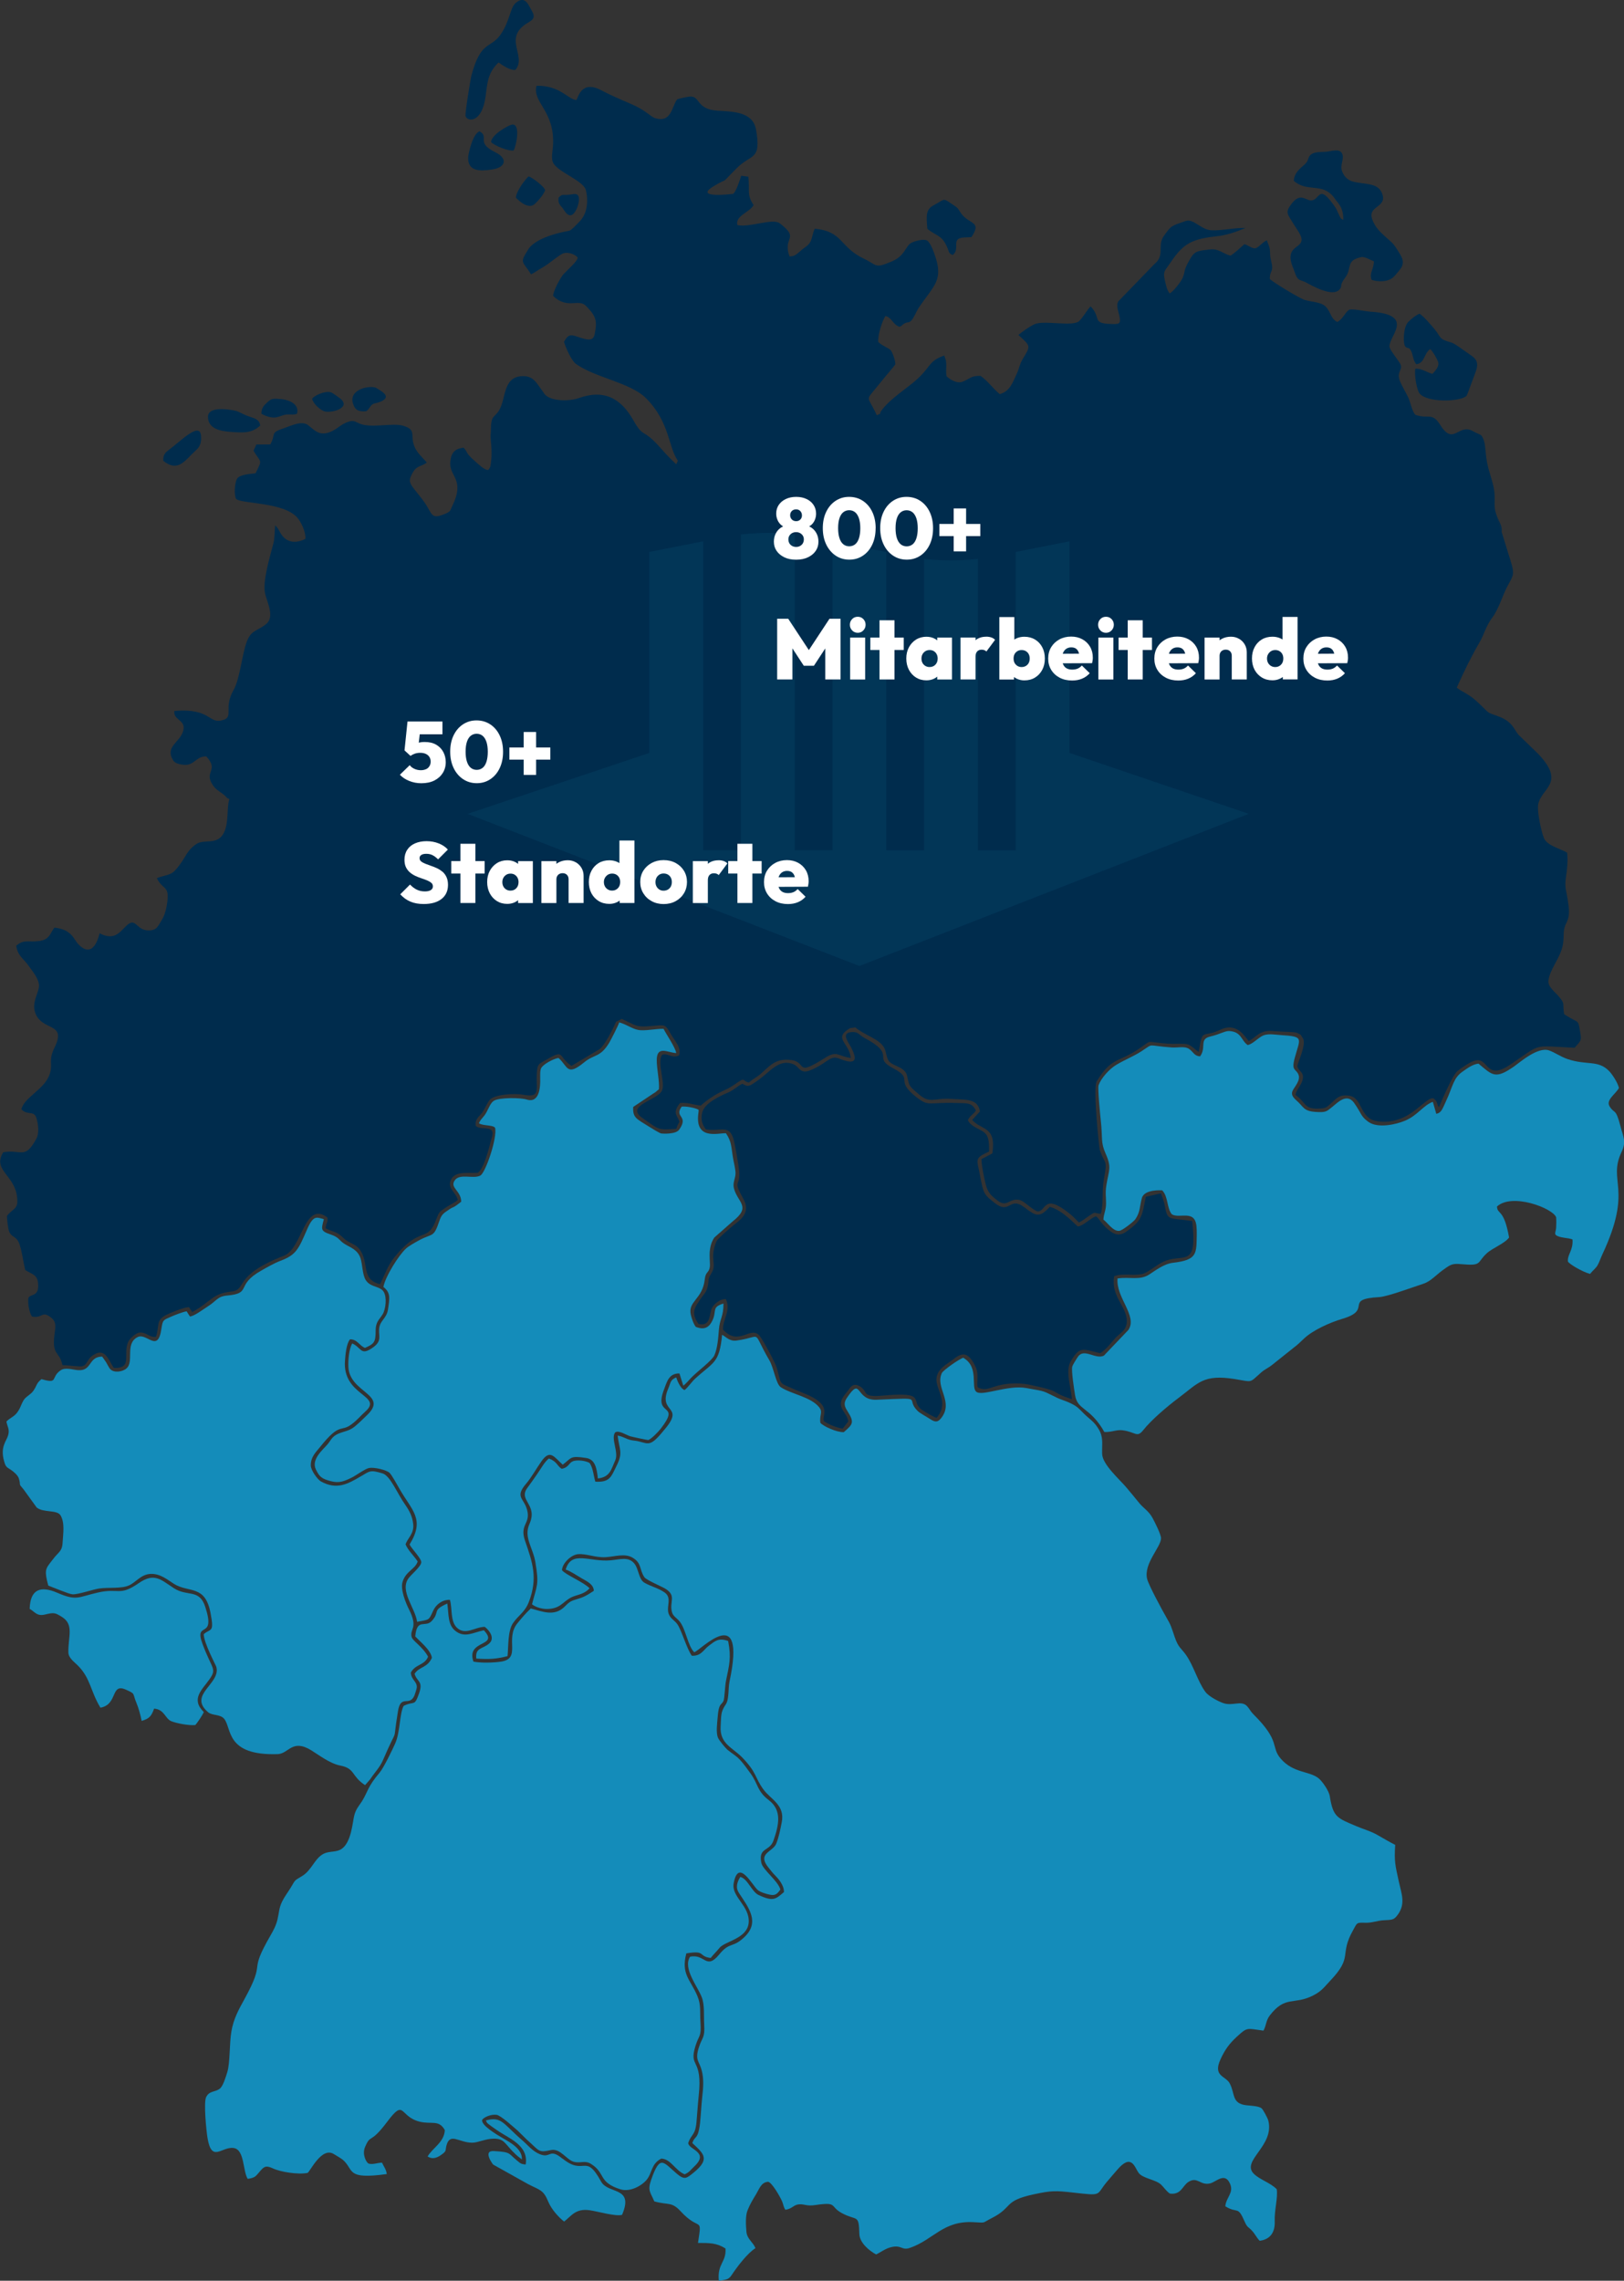 <?xml version="1.0" encoding="UTF-8"?><svg id="Ebene_1" xmlns="http://www.w3.org/2000/svg" width="368.99" height="518" viewBox="0 0 368.99 518"><rect x="0" y="0" width="368.99" height="518" fill="#333333" stroke="none"/><defs><style>.cls-1,.cls-2{fill:#148cba;}.cls-2,.cls-3{fill-rule:evenodd;}.cls-4{fill:#fff;}.cls-5{opacity:.1;}.cls-3{fill:#002c4d;}</style></defs><path class="cls-2" d="M218.91,308.36c-.99.29-4.62,2.85-4.92,3.5-1.55,3.39,2.82,6.52-.18,10.27-.91,1.13-1.6.74-2.7.03-.74-.49-2.1-1.19-2.64-1.73-2.97-2.96,2.12-3.01-9.28-2.52-4.99.22-3.33-5.53-6.77-.42-.76,1.13-.58,1.89.07,2.9,1.73,2.7,1.28,3.1-.77,4.88-1.68.05-4.63-1.33-5.32-2.11-.28-1.89.71-2.37-.34-3.62-1.94-2.31-6.23-2.89-8.65-4.47-1.12-.73-1.59-4.4-2.61-6.13-4.17-7.12-1.23-5.35-7.39-4.48-1.67.24-2.37-.8-3.34-1.3-.63,6.51-1.9,6.1-6.12,9.96-.81.74-1.65,2.02-2.41,2.59-1.03-.34-1.81-2.59-1.83-2.71-.01-.09-.07-.11-.11-.15-1.35.62-1.14,1.04-1.8,2.61-2.29,5.43,3.59,3.77-.45,8.78-3.59,4.45-3.74,3.73-6.34,3.1-.58-.14-1.1-.14-1.71-.28-1.17-.28-1.69-.79-2.97-1.01.41,3.29,1.27,3.84-.23,6.85-1.23,2.47-1.49,3.81-4.83,3.62-.4-1.25-.51-3.11-1.29-4.23-.71-.48-2.8-.84-3.85-.39-.95.4-.87,1.38-2.51,1.7-1.11-.71-1-1.63-2.91-2.35-1.02.83-1.67,2.11-2.55,3.38-.81,1.18-1.54,2.22-2.32,3.27-2.17,2.91,2.44,3.76.46,8.22-1.36,3.07.78,5.3,1.35,8.72.86,5.14.37,5.1-.77,9.53.87.7,2.46,1.16,3.84,1.05,3.23-.24,3.27-2.23,6.24-3.06.63-.18,1.22-.37,1.76-.66.26-.14.51-.3.74-.48l.5-.49c-1.48-1.48-5.44-3.04-6.27-4.11.07-1.56,2.03-3.47,3.61-3.63,1.88-.18,3.91.8,6.27.68,2.15-.12,4.41-.96,6.21.14,2.08,1.26,1.42,2.57,2.63,4.41.42.63,3.86,2.07,4.71,2.58,2.74,1.64.86,3.01,1.59,5.45.26.85,1.08,1.26,1.68,1.98,1.44,1.72,1.88,5.62,3.35,7.03,1.41-.39,11.94-11.79,8.02,6.63-.34,1.62-.07,4.06-.85,5.2-1.24,1.81-1.02,2.61-1.17,4.98-.26,3.99,2.73,4.85,4.89,7.08,3.41,3.52,2.85,4.59,4.85,7.3,1.65,2.25,4.92,3.49,4.14,7.43-.34,1.7-.63,3.27-1.24,4.83-.77,1.97-4.58,2.17-1.63,5.64.59.69.61.84,1.34,1.57.73.74,2.07,2.22,2.03,3.81-1.86,1.59-2.41,2.24-5.77.66-1.55-.73-2.51-3.76-4.16-4.1-.75,1.27-1.1,2.42-.27,3.68,2.21,3.34,4.75,6.57,1.26,9.94-2.73,2.64-3.34,1.02-5.75,3.97-3.02,3.69-3.24-.22-6.65.54-1.68,2.71,1.74,6.67,2.7,9.28.65,1.77.4,4.11.52,6.1.19,3.11-.43,2.8-1.2,5.17-.97,2.99.08,3.12.64,5.27.51,1.96.35,3.93.12,5.97-.22,1.96-.3,3.99-.5,5.97-.08.77-.29,2.03-.57,2.62-.42.9-.82.77-1.18,1.94,2.59,2.42,4.15,3.61.2,6.78-1.52,1.22-1.97,1.67-3.76.15-3.03-2.56-3.77-4.46-5.81,1.45-.86,2.47-.14,2.75.72,4.86,3.26.91,3.92,0,6,2.26,4.42,4.79,4.89.84,3.93,7.18,2.62,0,4.21-.03,6.25,1.26.22,3.15-1.91,3.39-1.51,7.35,1.56-.29,2.18-.22,2.87-1.26,1.35-2.03,3.6-4.99,5.45-6.17-.57-1.4-1.9-2.06-2.05-3.69-.14-1.56-.26-3.65.26-4.92.66-1.6,1.12-2.28,1.94-3.65.75-1.25,1.15-2.71,2.74-2.81.89.2,2.76,3.46,3.2,4.54.29.73.26,1.12.69,1.82,1.64-.23,1.84-1.16,3.17-1.24,1.25-.08,1.65.46,3.61.17,5.29-.78,3.17.3,6.17,1.88,3.42,1.79,3.74.1,3.88,4.71.06,1.96,2.21,3.77,3.8,4.62,1.05-.47,2.04-1.33,3.45-1.66,2.41-.56,2.35.84,4.27.16,5.39-1.89,7.48-6.18,14.37-5.83,3.06.16,1.83.26,4.16-.91,4.97-2.5,2.53-3.91,9.61-5.42,3.98-.85,4.86-.85,8.99-.38,6.63.75,5.08.6,7.49-2.33.86-1.04,1.46-1.68,2.35-2.74,3.29-3.92,4-.83,4.91.52.94,1.38,3.96,1.53,5.22,2.8.63.63,1.21,1.52,1.94,1.97,2.57.33,2.82-1.76,4.19-2.64,2.08-1.33,2.68.86,4.93.33,1.38-.32,3.34-2.64,4.53.05.94,2.11-.91,3.12-1.06,5.15,2.83,1.75,2.77-.26,4.37,3.43.65,1.5.86,1.18,1.73,2.16.74.83.99,1.51,1.7,2.24,2.33-.3,3.52-1.84,3.42-4.42-.1-2.54.75-5.3.46-7.29-1.4-1.46-3.89-2.18-5.22-3.52-2.92-2.96,4.74-6.31,3.31-12.05-.14-.57-1.19-2.54-1.55-2.82-.67-.52-2.5-.58-3.42-.68-3.39-.38-2.55-2.58-3.8-4.96-.91-1.74-3.89-1.56-2.1-5.47,1.01-2.21,2.01-3.56,3.66-5.09,2.53-2.34,2.3-1.92,6.1-1.43.64-1.11.55-2.28,1.42-3.42,3.55-4.63,5.44-2.35,9.8-4.53,2-1,2.55-1.91,3.92-3.35,5.37-5.64,1.97-5.74,5.23-11.52.96-1.7.7-1.74,2.79-1.68,1.45.05,2.71-.49,4.15-.57,1.94-.11,2.33,0,3.29-1.37,1.72-2.47.76-4.67.14-7.5-.77-3.54-1.07-4.52-.8-8.25-1.36-.68-2.73-1.51-4.17-2.32-1.39-.79-3.04-1.24-4.64-1.92-4.33-1.84-5.3-1.99-6.06-6.83-.19-1.23-1.71-3.37-2.51-4.03-2.09-1.72-5.74-1.13-8.63-4.48-2.36-2.74.07-3.86-6.2-10.07-.64-.63-.84-1.17-1.38-1.78-1.41-1.59-3.38.09-5.7-.85-1.38-.55-3.18-1.57-3.85-2.48-1.74-2.37-2.68-5.98-4.43-8.43-1.15-1.61-1.69-1.57-2.53-4.01-.79-2.29-.81-2.63-1.88-4.44-.8-1.36-4.03-7.33-4.38-8.73-.88-3.49,3.15-7.26,3.15-9.28,0-.87-1.49-3.8-1.92-4.58-.92-1.68-2.02-2.16-3.08-3.47-.94-1.15-2.01-2.47-2.97-3.59-1.58-1.84-5.34-5.13-5.41-7.51-.07-2.38.35-3.74-.82-5.67-1.04-1.71-1.86-2.07-3.2-3.36-1.36-1.31-1.52-1.76-3.62-2.69-.84-.37-1.65-.59-2.44-.95-3.65-1.71-2.24-1.42-7.18-2.29-4.23-.75-9.91,1.92-11.31.87-1.34-1,.66-5.59-2.91-7.69h0Z"/><path class="cls-2" d="M165.38,397.5c-.47-.4-1.97-2.15-2.25-2.84-.48-1.17-.18-3.21-.08-4.56.25-3.43.86-2.74,1.34-3.79.23-.5.34-3.48.56-4.55.73-3.6,1.25-5.19.49-9.06-2.23-.78-2.96.03-4.37,1.07-1.25.92-1.75,2.4-3.89,2.28-1.15-1.6-2.29-5.72-3.26-7.13-.52-.76-1.16-1.05-1.65-1.74-1.36-1.88.73-4.12-1.28-5.51-1.46-1.01-3.08-1.34-4.58-2.21-1.33-.78-1.27-3.21-2.36-4.44-1.34-1.5-3.14-.84-5.3-.64-4.77.45-8.89-2.38-10.22,2.1,1.01.32,2.63,1.39,3.59,1.96,1.23.73,2.72,1.33,2.81,2.86-.91.59-1.95,1.32-3.3,1.73-1.91.58-2.09.62-3.28,1.82-2.39,2.41-5.11,1.15-7.75.47-1.18,1.11-1.93,2.01-3.01,3.32-2.99,3.64,1.03,8.11-3.88,8.77-1.78.24-4.39.31-6.14-.02-1.74-5.09,5.98-3.26,2.37-7.12-2.42.48-4.36,1.85-6.51.11-1.72-1.39-1.45-3.7-1.8-6.19-3.61,1.63-1.56,1.8-3.5,3.94-1.51,1.67-3.39-.76-3.78,3.53.94,1.06,3.54,3.06,3.78,4.86-1.01,2.32-2.91,1.98-3.93,3.64.53,1.85,2.03,1.6,1.01,4.46-1.1,3.11-1,1.6-3.49,2.81-.95,1.67-.77,5.94-1.92,8.53-.66,1.48-2.66,5.62-3.55,6.64-2.74,3.19-2.73,4.47-3.98,6.46-.7,1.1-1.4,1.76-1.79,3.31-.37,1.47-.64,6.06-2.87,7.56-1.2.81-2.77.45-4.03,1.07-2.13,1.05-2.72,3.81-5.04,5.15-1.81,1.05-1.43.86-2.5,2.6-.68,1.1-1.37,1.98-1.95,3.15-.71,1.44-.66,2.45-1.04,4.05-.33,1.38-.95,2.53-1.55,3.56-5.39,9.31-.76,5.08-6.01,14.63-1.24,2.25-2.42,4.34-2.92,7.25-.47,2.76-.27,7.17-.94,9.28-.31.97-.91,3.07-1.66,3.68-1.07.88-2.41.43-3.14,1.96-.58,1.22.04,7.64.33,9.33.97,5.68,3.22,1.79,5.96,2.22,2.46.39,2.02,5.15,3.16,7,1.78-.24,1.87-.68,2.78-1.71.82-.93,1.24-1.47,2.89-.69,1.76.84,5.77,1.48,7.93,1.05.61-.34,3.2-6.01,5.97-4.28.47.29,1.69.99,2.08,1.33,2.6,2.31.58,4.51,9.95,3.21-.16-1.11-.63-1.6-1.09-2.59-1.03.03-2.21.51-3.07.2-.51-.29-1.49-2.07-.78-3.74,1.34-3.15,1.06-.45,5-5.7,4.12-5.48,2.71-1.24,7.4-.07,2.71.68,4.37-.53,5.73,1.92-.14,2.79-2.86,4.1-3.91,5.99,1.29.8,2.42.18,3.52-.69.8-.64.47-.76.78-1.87.82-2.94,2.82-.57,5.83-.57,1.33,0,3.01-.9,4.85-.92,2.58-.03,2.51,1.24,5.1,3.64.61.57,1,.76,1.33,1.1.19-2.32-2.57-3.84-4.21-4.79-1.04-.6-5.21-2.98-4.79-4.25.48-.64,2.03-1.28,3.27-1.11.96.13,3.92,2.86,4.76,3.57l2.08,2.04c2.98,2.64,2.58,3.03,5.46,2.4,2.17-.48,3.55,2.21,5.26,2.66,1.5.39,2.48-.4,3.89.48,3.39,2.12,1.52,4.1,6.63,5.75,2.25.73,4.9-.85,5.91-2.03,1.45-1.69,1.01-3.65,3.4-4.93,2.19.05,3.19,2.72,5.34,3.57,1.14-.52,1.34-1.01,2.18-1.79,3.52-3.3-1.33-3.78-1.38-5.34.67-1.96,1.59-1.71,1.87-4.62.19-2.04.29-4.02.51-6.07.96-8.8-2.34-6.2-.72-11.37.82-2.61,1.35-1.91,1.12-5.38-.16-2.34.17-3.8-.66-5.84-1.56-3.79-3.81-4.97-2.55-9.77,4.57-.76,2.61.68,5.54,1.04.66-.85,1.29-1.41,1.99-2.28,1.23-1.54,6.35-2.08,6.64-5.75.3-3.78-3.98-5.84-3.41-8.93,1.07-5.83,4.24.52,5.49,1.55.53.44,1.88.89,2.87,1.07,1.21.22,1.64-.37,2.25-1.19-.52-1.99-4-4.46-4.33-6.08-.72-3.55,1.88-2.52,2.76-5.05,1.23-3.53,1.99-6.87-1.07-9.19-2.65-2.01-2.36-3.57-4.14-6.06-.76-1.06-1.55-2.15-2.33-3.01-1-1.1-1.76-1.4-2.81-2.29h0Z"/><path class="cls-3" d="M357.77,237.97c-9.83-.45-7.26-1.13-14.57,3.8-5.91,3.99-4.82-2.01-8.31-.81-1.12.38-3.04,1.71-3.76,2.33-1.13.96-3.47,6.48-4.2,8.21-.61-.98-.2-1.24-1.2-2.02-1.34-.45-3.97,3.38-7.76,4.68-1.66.57-3.25.78-5.1.49-4.05-.62-3.16-5.31-6.33-5.79-2.36-.36-2.97.76-4.2,1.81-.71.6-.92.99-2.08,1.08-4.16.33-3.27-1.2-5.92-3.08.27-1.27,1.31-2.16,1.62-3.41.45-1.84-.96-1.89-1.17-3.08-.11-.62,1.92-4.36,1.34-6.2l-.61-.97c-.96-.51-.99-.57-2.77-.64-1.3-.05-2.56-.13-3.86-.21-2.72-.16-3.47,1.39-5.14,2.29-.67-.51-2.45-4.47-6.45-2.58-4.2,1.99-4.04-.63-4.93,5.06-.87-.52-1.66-1.56-2.73-1.79-.74-.16-3.07,0-4.15-.09-5.6-.4-3.43-1.05-6.68,1.14-4.81,3.25-6.19,1.83-9.61,7.38-.94,1.52.57,15.23.66,15.51,1.22,3.74,1.83,1.95.96,6.74-.52,2.88-.02,5.41-.69,7.85-1.82-.07-.92-.71-2.8.56-.81.55-1.56,1.17-2.21,1.41-.57-.54-1.17-1.26-1.93-1.87-6.28-5.08-5.35-.54-7.5-.63-1.49-.62-3.03-2.44-4.15-2.63-2.26-.39-2.76,1.83-4.91.15-1.35-1.05-2.21-1.72-2.71-3.84-.35-1.47-.89-4.01-.93-5.55l2.48-1.31c.97-6.28-2.55-5.2-4.58-7.6l1.76-1.92c-.49-3.06-3.39-2.62-6.43-2.85-4-.31-4.89,1.26-7.58-1.17-.82-.74-1.87-1.4-2.16-2.45-.48-1.71-.24-2.25-1.46-3.15-.91-.67-2.18-.92-2.93-1.68-.74-.75-.7-2.43-1.28-3.33-1.26-1.97-4.51-2.75-6.45-4.46l-1.22.16c-3.97,2.37-.2,3.23.18,6.77-2.92-.35-3.06-1.78-5.79-.06-7.33,4.63-3.77.82-8.15.49-3.24-.25-4.41,1.3-6.59,3.23-.78.69-1.76,1.13-2.63,1.93-1.63-.33-.65-1.34-2.82.14-1.06.73-1.5,1.05-2.76,1.61-2.16.97-3.89,2.18-5.37,3.49-1.67-.2-2.97-.76-4.69-.6-.46.61-1.36,1.7-.81,2.82,1.07,2.21.61.84-.05,3.06-4.31.28-3.8.24-7.63-2.41-4.16-2.88,3.26-4.04,4.36-6.25.88-1.77-1.25-6.59.09-8.18,1.17-.43,2.24.9,3.79.17.63-1.78-1-3.36-1.82-4.8-1.35-2.4-1.28-2.16-4.39-1.89-3.12.27-3.25.08-5.72-1.1-.38-.18-.74-.35-1.05-.52l-1.33.67c-.74,1.81-2.61,5.33-3.66,6.17l-6.45,3.84c-3.29-2.24-1.32-3.97-6-1.25-1.45.84-1.74.82-1.87,2.84-.25,3.7,1.05,5.74-3.12,4.96-2.02-.38-6.63-.08-7.62,1.21-.65.84-1.14,2.13-1.71,2.9-.61.83-1.71,1.4-1.42,2.98,1.01.8,2.41.26,3.41.85.72.55.32,1.41.02,2.53-.44,1.67-1.72,6.78-3.05,7.26-2.23.09-4.9-.34-5.88,1.31-1.26,2.12.93,2.96,1.42,4.85-.59.55-1.98,1.2-2.8,1.77-1.37.95-1.44.87-2.07,2.55-2.13,5.75-3.52,1.19-9.63,8.81-1.44,1.8-2.1,3.85-3.18,6.01-4.41-1.06-2.39-4.82-4.62-7.88-1.02-1.4-2.44-1.34-3.7-2.62-1.56-1.58-2.37-1.3-4.07-2.21.15-1.17.58-1.39.45-2.42-5.25-3.99-5.69,7.02-9.87,8.65-11.95,4.66-8.2,7.76-12.05,8.16-4.32.45-4.48,2.29-8.82,4.65l-.73-1.12c-1.13.02-4.21,1.27-5.22,1.79-2.39,1.22-1.43,2.48-2.29,4.96-1.56.17-2.12-1.07-3.65-.98-.99.06-2.33,1.46-2.61,2.03-1.35,2.77,1.1,6.19-3.3,6-1.23-1.69-1.95-4.99-5.02-2.67-1.07.81-1.05,2.08-2.26,2.32-.49.1-3.37-.28-4.4-.27-.74-3.49-2.6-1.94-1.7-7.76.3-1.91-.17-2.59-1.29-3.34-1.75-1.17-1.59.53-3.94.05-.63-.93-.97-2.98-.82-4.21.53-1.05,2.56-.15,2.2-3.48-.2-1.84-1.47-1.95-2.92-2.88-.4-1.66-.86-5.15-1.55-6.46-.62-1.17-1.54-1.06-2.03-2.12-.33-.69-.52-2.75-.57-3.66.93-1.37,2.32-1.55,2.36-3.15.15-6.15-5.9-6.98-3.19-11.35,4.16-.72,4.9,1.81,7.56-3.16.64-1.21.39-3.18,0-4.53-.57-1.95-2.03-.56-3.44-2.06.62-2.73,5.26-4.52,6.41-7.93.86-2.57-.41-2.97,1.14-6.14,2.88-5.86-3.05-3.52-4.46-8.02-.71-2.27.81-4.29.91-5.88.1-1.65-1.78-3.76-2.44-4.73-1-1.47-2.37-2.06-2.74-4.46,1.85-1.54,2.64-.73,5.21-1.06,2.41-.31,2.49-1.77,3.46-3.05,4.06.45,4.29,2.6,5.55,3.88,2.45,2.46,3.97.49,4.73-2.59,3.08,1.6,4.33.09,5.84-1.47,2.63-2.73,2.25,1.27,5.91.78,1.31-.18,1.57-1.06,2.24-2.1.65-1.02.99-2.01,1.24-3.36.91-5.03-.87-3.43-2.22-6.4,3.16-1.04,3.34-.51,5.2-3.02,1.47-1.99,1.69-3.29,3.78-4.71,1.69-1.15,4.56.25,6.05-2.2,1.22-2,.9-4.73,1.24-7.17l.2-.85c-.83-.29-.42-.37-1.58-1.22-1-.72-1.6-1.03-2.28-2.09-1.91-3.02,1.56-3.13-1.36-6.35-2.31-.13-2.72,2.12-5.12,1.9-1-.09-2.01-.36-2.4-.98-2.02-3.23,1.61-4.06,2.28-6.85.59-2.45-2.34-2.29-2.03-4.4,8.61-.73,7.64,3.23,11.24,1.99,2.19-.75-.09-2.75,2.22-6.77,1.34-2.32,1.91-7.77,2.83-10.51,1.08-3.23,2.35-2.68,4.54-4.44,2.01-1.62.29-4.83-.21-6.9-.66-2.78,1.15-8.59,1.9-11.52.31-1.21.23-2.8.38-4,1.04.87,1.08,2.25,2.54,3.19,1.44.92,3.16.5,4.35-.15.05-1.66-.98-3.7-1.73-4.65-2.98-3.76-12.94-3.24-14.04-4.42-.48-.87-.35-3.65.24-4.59.59-.94,2.93-1.06,4.18-1.21,1.6-3.28,1.3-2.22-.46-5.12l.65-1.42,3.16-.02c1.42-2.49-.26-2.59,3.27-3.75,1.45-.48,3.83-1.7,5.27-.67,1.26.9,2.35,2.51,4.75,1.71,1.82-.61,2.58-1.8,4.39-2.42,1.35-.46,1.61,0,2.75.45,2.66,1.02,7.35-.28,9.77.44,3.06.91,1.57,2.06,2.49,4.55.6,1.63,1.94,2.67,2.88,3.82-1.33.94-2.25.67-3.12,2.13-1.11,1.86-.86,2.45.19,3.81.85,1.11,1.56,1.91,2.34,3.01,1.94,2.74,1.42,4.14,4.94,2.59,1.1-.48.93-.68,1.44-1.71,2.98-6.15-.76-6.6-.46-9.99.18-2.04.99-3.02,3.03-3.22.98.99.35,1.11,2.42,2.91.74.64,2.24,2.17,3.16,2.15.33-.37.46-.67.53-.99,0,0,0,0,0-.01.14-.84.25-1.85.23-3.12-.03-2.36-.35-2.9-.13-4.82,0,0-.02,0-.02,0,.02-3.85.81-2.75,1.94-4.74,1.5-2.64.84-7.34,4.99-7.63,2.78-.2,3.44,1.62,4.71,3.25.28.36.44.7.72.99,1.53,1.55,5.68,1.43,7.57.75,5.84-2.1,9.65.09,12.42,4.98,2.49,4.38,1.98,1.53,6.24,6.38,1.5,1.71,2.52,2.71,3.53,3.65.13-.28.25-.54.37-.8-2.21-3.08-1.8-8.81-7.3-14.26-3.52-3.48-11.47-4.6-15.84-7.71-1.03-.73-2.26-3.52-2.74-5.02.71-1.25,1.14-1.83,2.71-1.29,2.66.92,3.91,1.23,4.26-.45.61-2.98.39-4.04-1.96-6.43-1.72-1.75-4.28.86-7.47-2.27-.02-1.09,1.7-4.23,2.37-4.96.83-.91,3.37-3.07,3.18-3.78-.41-.57-1.85-1.25-3.05-.99-.98.21-3.28,2.38-4.99,3.32-1.01.55-1.7,1.13-2.52,1.51-1.99-3.14-2.66-2.45-.66-5.65,1.95-3.13,9.36-4.25,9.36-4.25.64-.28,1.81-1.6,2.28-2.07,1.57-1.54,2.14-4.16,1.49-7.07-.49-2.23-6.09-4.01-7.4-6.18-.61-1.01-.18-2.72-.1-3.91.52-8.06-4.74-9.82-3.73-13.7,5.4-.12,7.31,3.26,9.07,3.22.35-.43,1.06-4.6,5.56-2.23,1.99,1.05,4.26,2.04,6.48,2.99,4.35,1.85,4.55,3.05,6.06,3.44,3.55.93,3.58-2.87,4.79-4.34.33-.16,2.38-.58,2.77-.62,2.51-.27,1.42,2.86,6.28,3.19,3.4.23,8.11.15,8.85,4.27,1.28,7.1-1.1,5.53-4.29,8.71-4.66,4.66-1.17,1.62-5.45,4.26-4.53,2.8,4.54,1.67,4.58,1.65.69-.64,1.45-2.99,1.79-4.1l1.64.21c.33,3.29-.41,4.06,1.18,6.45-.91,1.68-4.22,2.41-3.68,4.54,2.73.63,8.03-1.64,9.63-.4,4.71,3.63.56,2.99,2.21,7.5,1.03.05,1.61-.45,2.17-.95.69-.62.82-.69,1.62-1.29,1.54-1.14,1.15-2.32,1.95-4.04,6.5.63,5.49,4.1,11.19,6.83,3.15,1.51,2.32,2.27,6.29.62,3.09-1.29,3.09-3.5,4.48-4.25.7-.37,2.78-.96,3.55-.52.65.38,1.27,1.93,1.59,2.8,2.33,6.27.06,7.21-3.48,12.49-.56.84-1.09,2.26-1.59,2.79-.7.75-.66.33-1.48.69-.73.32-.52.52-1.31.84-1.63-.63-1.6-2.01-3.16-2.46-.72.96-1.83,4.44-1.64,5.9.79.84,2.47,1.4,2.87,1.93.39.52,1.16,2.69.96,3.22-.03.09-1.94,2.36-2.07,2.51l-3.17,3.87c-1.33,1.61-.77,1.28.81,4.56.09.19.18.38.27.56l.81-.4c-.02-.07-.04-.14-.07-.21,1.49-2.43,4.84-4.66,7.25-6.6,4.52-3.62,3.38-4.99,7.32-6.36l.39,1.14c.06.34.07.78.07,1.12.01.99-.1,1.45.07,2.45.71.68,2.32,1.74,3.62,1.24,1.63-.61,1.9-1.41,4.1-1.33,1.79,1.27,2.84,2.92,4.37,4.14,2.26-.64,2.86-2.44,3.92-4.76.51-1.12.6-2.06,1.24-3.13,1.91-3.16,1.93-2.91-.93-5.55,1-.81,2.34-1.8,3.64-2.42,2.12-1,8.77.64,10.18-.74.99-.97,1.61-2.28,2.58-3.33,2.52,2.59.17,3.88,4.62,4,1.84.05,2.31.08,1.95-1.73-.21-1.06-.83-2.41-.27-3.4l8.25-8.52c2.41-1.95.52-4.17,2.12-6.38,1.75-2.42,1.63-2.19,4.91-3.35,1.79-.63,3.54,1.99,5.84,2.1,2.41.12,5.31-.6,7.76-.52-2.07.88-4.18,1.64-6.73,1.91-6.21.65-7.73,2.14-10.7,6.53-.76,1.12-1.34,1.47-.91,3.26.29,1.23.49,2.42,1.12,3.14.78-.26,2.61-2.7,2.95-3.48.75-1.75-.05-1.35,1.81-4.5,1.05-1.8,2.03-1.67,4.38-1.98,2.05-.27,2.99,1.01,4.7,1.4.69-.35,2.59-2.12,3.16-2.61,1.04.32,1.89,1.21,2.68.88.71-.3,1.4-1.3,2.42-1.76.22.78.56,1.27.66,2.03.14,1.01-.03,1.31.26,2.44.77,3.03-.29,2.12-.25,4.32.51.62,6.75,4.41,7.92,4.76,1.63.5,3.7.44,4.78,1.53,1.19,1.21,1.13,2.79,2.66,3.49,1.48-.93,1.56-2.02,2.68-2.8.99-.24,3.46.36,4.81.45,10.91.69,3.45,6.1,4.43,8.29.42.94,1.67,2.45,2.25,3.38.95,1.53-.87,1.84.02,4.07.4,1.01,1.32,2.56,1.88,3.71.56,1.14.82,3.14,1.65,3.98,2.98,1.05,3.77-.69,5.65,2.31,3.03,4.84,4.08-.43,7.36,1.37,1.95,1.07,1.81.59,2.31,1.58.79,1.55.39,3.42,1.18,6.59.53,2.12,1.45,4.3,1.5,6.54.03,1.21-.12,2.56.2,3.67.04.13.08.26.12.38h0s1.29,4.21,1.29,4.21l1.59,5.17.71,2.33c.55,2.05.23,2.54-.72,4.23-1.49,2.68-2.14,5.58-3.83,7.82-1.36,1.8-1.73,3.66-2.81,5.5-1.86,3.18-3.47,6.5-4.98,9.85l-.18.4c.97.85,2.68,1.43,4.34,2.94,3.44,3.13,2.01,2.48,5.13,3.6,3.3,1.19,3.61,3.14,4.56,4.18l4.44,4.3c6.48,6.8.63,7.76.02,11.59-.26,1.61.73,6.1,1.28,7.49.72,1.84,3.73,2.44,5.31,3.39.21,1.88,0,3.74-.27,5.58-.35,2.4.06,2.87.38,5,.3,1.97.61,3.64-.26,5.32-.93,1.8-.48,2.81-.79,4.82-.49,3.14-2.95,5.57-3.31,8.3-.18,1.39,1.41,2.56,2.18,3.45,1.77,2.05.93,1.48,1.39,4.22,2.99,1.98,3.14,1.19,3.46,3.04.54,3.08.61,2.64-1.07,4.57h0Z"/><path class="cls-3" d="M270.88,277.31c1.19,10.56-1.68,7.49-5.96,9.01-1.64.58-3.25,2.07-4.74,2.79-1.87.91-4.9-.09-7.02.74-.83,4.55,2.85,6.85,2.87,10.17.01,2.18-1.61,2.75-2.63,3.9-1.05,1.19-2.04,2.54-3.41,3.43-4.1-1.01-4.68-1.57-6.68,1.78-1.34,2.26.06,5.9.23,8.65-5.54-1.79-1.64-1.63-9.73-3.3-1.76-.36-4.19-.37-6.05,0-2.88.56-3.46,1.47-5.36.75-.88-.33.26-2.69-.75-4.83-2.28-4.8-4.08-2.21-6.26-.8-6.47,4.2,1.64,7.44-2.58,12.42-.83-.25-2.43-1.22-3.23-1.74-3.08-2,1.46-4.27-9.11-3.3-4.86.44-3.11-.97-5.13-2.13-1.27-.73-1.91-.1-2.44.67-.51.74-1.19,1.42-1.53,2.12-1.14,2.33,1.15,3.21,1.36,5.21l-1.28,1.63c-1.44-.27-3.27-.97-4.24-1.71-.69-1.16,2.43-3.54-4.59-6.35-1.57-.63-2.59-1.04-4.1-1.73-1.43-.65-1.16-.91-1.97-3.86-.35-1.27-3.21-6.56-3.96-7.44-2.04-2.42-4.72,2.55-8.32-1.42-.07-2.31,1.88-4.38.65-6.92-1.38-.08-3.06,1.35-3.34,2.49-.45,1.84-.43,3.66-2.86,3.16-1.89-2.64-.75-3.86.5-5.75.55-.83,1.24-1.38,1.53-2.58.52-2.11-.19-1.38.91-3.23,1.32-2.22-.55-3.04,1.1-7.15.29-.72,3.57-3.48,4.39-4.1,1.61-1.21,3.28-2.86,1.77-5.56-2.62-4.7-.6-2.54-.99-6.51-.13-1.32-.9-5.76-1.25-7.02-.99-3.53-2.86-1.73-6.3-2.29-.77-1.02-1.28-2.21-.8-3.93.56-2.03,3.87-3.6,5.77-4.41,1.36-.58,2.16-1.46,3.31-2.03.66.34,1.18.76,2.12.19.39-.23,1.3-.87,1.74-1.19,2.49-1.82,4.6-4.79,7.83-3.4,1.29.56,1.41,2.26,3.7,1.36,1.52-.6,2.62-1.31,3.75-2.09,2.14-1.48,2.3-.57,4.51-.03,2.88.7,1.81-1.59,1.09-3.06-.54-1.1-2.55-3.44.26-3.52,1.19-.03,1.28.35,2.1.91.65.45,1.11.66,1.83,1.08,5.69,3.39.69,3.81,5.39,6.26,4.81,2.51.15,2.54,5.17,6.48,2.97,2.34,2.73,1.15,9.29,1.39,2.29.09,3.33-.18,4.3,1.69-.42.8-1.36,1.12-1.82,2.19.54,1.27,2.03,1.75,3.28,2.5,1.51.91,1.53,2.25,1.53,4.63-3.48,1.64-2.76,1.57-1.99,5.79.7,3.82.93,4.08,3.3,5.92,3.52,2.74,3.24-1.68,6.76,1,2.54,1.94,3.37,2.45,5.71-.14,3.08.76,6.06,4.38,6.43,4.46,1.27-.19,2.71-1.83,4.07-2.32.9.65,1.01,1.53,2.8,3.03,1.34,1.12,2.52,1.62,4.23.37,3.3-2.42,3.39-3.06,4.3-7.82l3.44-.79c.33.94.7,1.81.9,2.9.61,3.4.82,2.61,6.19,3.38h0Z"/><path class="cls-2" d="M149.71,247.42c.17-1.81-.48-4.52-.49-6.64,0-3.44,2.55-1.67,4.43-1.61-.24-1.35-2.24-4.2-2.88-5.5-1.73-.05-4.28.55-5.83.24-1.36-.27-2.71-1.31-4.25-1.7-.17.62-1.82,3.86-2.25,4.59-2.06,3.43-3.4,2.58-5.71,4.48-4.01,3.29-3.66.91-5.83-.99-1,.12-3.71,1.44-4.03,2.52-.17.58-.14,1.5-.13,2.11.06,1.92-.14,5.72-3.07,4.81-1.44-.45-6.06-.48-7.39.24-.79.43-1.22,1.69-1.74,2.64-.68,1.25-1.31,1.46-1.72,2.51.91.62,3.17.33,3.67,1.03.55,2.2-2.15,10.19-3.35,10.84-1.64.88-4.76-.62-5.88,1.19-1.02,1.64,1.48,2.22,1.53,4.75-2.26,1.79-1.4.85-2.89,1.87-1.18.8-1.58,1.04-2.08,2.53-1.35,3.99-1.48,2.62-4.77,4.46-.88.49-2.14,1.18-2.82,1.8-1.61,1.47-4.65,6.27-5.12,8.7,1.68,1.33,1.43,2.52,1.04,5.13-.32,2.14-1.94,2.49-2.02,4.56-.07,1.77.75,2.85-2.09,4.51-2.12,1.24-2.08-.53-4.01-1.36-.72,1.22-.95,3.72-.87,5.37.3,5.92,9.32,6.17,4.13,11.01-.88.82-2.14,2.15-3.21,2.86-1.3.86-2.99.84-4.21,1.86-.66.56-.87,1.11-1.4,1.75-1.03,1.24-3.84,3.43-2.69,5.79.82,1.68,1.35,2.11,3.45,2.65,1.87.48,2.99,0,4.67-.82,1.03-.5,2.97-1.96,3.89-2.17,1.22-.28,4.12.47,4.73,1.09.54.55,1.76,2.77,2.32,3.75,2.77,4.83,5.78,6.76,2.22,12.52.55,1.08,2.74,3.21,2.65,4.08-.09.96-2.3,2.76-2.9,3.6-2.06,2.87,1.55,6.75,1.96,9.88,2.84-.57,2.58-.19,3.67-2.56.63-1.37,2.02-2.47,3.78-2.44.58,1.79.03,4.89,1.62,6.36,1.94,1.79,4.02-.19,6.3-.22,1.09.82,2.42,2.63.94,3.84-1.53,1.26-3.13.86-2.86,3.37,2.94.19,4.5.11,7.1-.56.22-2.26.03-5.73,1.25-7.51,1.23-1.8,2.72-2.46,3.62-4.87,2.04-5.41.82-8.83-.91-13.86-1.28-3.73,1.36-3.79.47-7.02-.72-2.65-2.85-2.84-.17-5.95,1.12-1.3,2.35-3.49,3.45-5.05,1.98-2.81,2.87-.95,4.83.78,2.05-1.55,1.59-2.1,5.33-1.52,1.99.31,2.4,2.23,2.65,4.65,2.78-.32,2.99-1.98,3.96-4.14.82-1.83-1.08-4.97-.02-6.33.86-.53,2.47.6,3.43.89.48.14,3.78.85,4.07.85.69-.18,2.39-1.98,2.84-2.56,4.72-6.11-1.64-2.53.7-8.77.73-1.94,1.15-3.84,3.56-3.79l.87,2.77c.58-.38,1.45-1.45,1.89-1.89,1.54-1.53,4.66-3.84,5.18-5.01.7-1.58.88-3.97,1.02-5.81.2-2.54,1.06-2.96,1.04-5.94-2.74.83-1.48,1.64-2.48,3.79-.71,1.52-1.74,2.33-3.8,1.51-.47-.54-.92-1.8-1.14-2.76-.71-3.08,2.67-3.48,3.17-8.03.2-1.82.89-1.37,1.13-2.73.23-1.34-.65-4.2,1.03-6.76l4.14-3.64c4.4-3.44,1.14-4.29.32-7.58-.31-1.23.34-2.16.37-3.34.02-.86-.36-2.33-.53-3.28-.49-2.75-.29-3.84-1.64-5.85-1.74-.1-7.08,1.67-6.28-4.51.12-.94.09-.75-.1-.91-.72-.37-2.77-.76-3.68-.63-1.82,2.52,1.73,1.96-.58,5.24-.78,1.1-3.84.9-4.05.86-.45-.08-2.3-1.25-2.64-1.46-3.07-1.92-3.87-2.09-3.75-4.57l4.48-2.99c.76-.43.68-.49,1.34-1.01h0Z"/><path class="cls-2" d="M82.96,306.12c2.07-.91,2.39-1.29,2.39-3.91,0-2.42,1.3-2.78,1.85-4.25.57-1.52.69-4.06-.36-4.97-1.07-.93-2.81-.73-3.77-2.31-.74-1.22-.7-3.49-1.16-4.91-.51-1.56-1.63-2.17-3.11-2.95-1.9-1-1.46-1.69-3.64-2.43-2.39-.82-2.18-1.13-1.58-3.49-1.59-.4-2.33-1.04-3.76,2.22-1.98,4.51-2.42,5.86-6.11,7.24-1.46.55-3.08,1.5-4.34,2.21-6,3.37-2,5.15-7.73,5.67-2.24.2-2.35,1.14-4.34,2.42-1.38.89-3.15,2.25-4.14,2.34-.28-.37-.39-.63-.75-1.17-.81.1-2.84.9-3.62,1.25-1.7.76-1.82.68-2.12,2.74-.81,5.6-3.31.8-5.4,1.86-2.97,1.49-.7,5.59-2.57,7.15-.93.78-2.91,1.04-3.71.06-.26-.31-.61-1.06-.9-1.52-.25-.39-.64-.93-.89-1.26-3.21.03-2.22,3.34-5.5,3.08-1.2-.09-2.84-.69-3.91.03-2.38,1.6-.36,3.18-4.36,2.01-1.24.99-.97,1.4-1.87,2.68-.62.88-1.7,1.26-2.22,2.15-.64,1.1-.69,1.81-1.52,2.86-.69.88-1.58,1.12-2.36,1.94.21,1.22.77,1.71.4,3.09-.35,1.32-1.86,2.61-.94,5.88.4,1.42.57,1.35,1.6,2.03.62.42,1.53,1.2,1.76,1.92.56,1.8-.27.94,1.09,2.51l2.96,4.09c1.52,1.26,4.67.44,5.45,1.83.98,1.74.56,4.08.45,6.07-.07,1.37-.39,1.84-1.06,2.55-.75.79-.98,1.1-1.66,1.98-1.16,1.51-1.46,1.92-.54,5.31,1.16.43,4.66,1.92,5.49,1.98,1.27.08,4.65-1.11,6.1-1.32,2.14-.31,5.05.1,6.81-.73,1.59-.75,2.64-2.45,4.79-2.58,2.27-.13,3.95,1.38,5.37,2.26,3.42,2.11,7.05.14,8.29,6.54.92,4.75.03,3.47-1.53,4.89.04,2.02,2.74,7.01,2.85,7.39,1.13,3.87-6.54,6.33-1.86,10.33.95.81,2.74.42,3.63,1.47,1.82,2.14.23,8.42,12.16,8.05,2.55-.08,3.27-3.54,7.62-.89,1.8,1.1,4.21,3.02,6.68,3.5,3.35.65,2.42,2.38,5.58,4.43l1.15-1.32c1.2-1.8,2.2-2.7,2.92-4.37,3.78-8.8,1.99-2.56,3.41-11.15.64-3.87,2.63-.89,3.74-3.54.11-.27.52-1.52.53-1.81.07-1.38-1.23-1.66-1.36-3.35.98-1.95,3.15-1.64,3.92-3.64-1.28-2.34-3.49-3.53-3.73-4.47-.48-1.84,1.57-1.96-.6-6.26-.73-1.44-1.99-4.5-1.47-6.23.75-2.49,2.82-2.82,3.44-4.65-.83-1.3-2.14-2.44-2.75-3.88.39-1.37,1.97-2.4,1.74-4.59-.19-1.83-.94-3.16-1.77-4.34-1.94-2.76-3.43-6.66-5.2-7.2-2.79-.85-2.87-.55-4.91.65-3.1,1.82-5.48,3.12-9.06,1.2-.76-.41-2.32-2.51-2.33-3.65-.03-1.98,1.2-3.07,2.09-4.18,4.62-5.79,4.62-3.25,7.19-5.19,1.36-1.02,1.9-1.8,3.15-2.92,4.05-3.64-5.28-3.5-4.67-11.5.1-1.37.32-3.92,1.15-4.86,1.67-.02,2.11,1.45,3.4,1.94h0Z"/><path class="cls-2" d="M325.56,250.25c-2.15.77-3.47,3.08-6.27,4.26-2.14.91-6.19,1.8-8.33.32-1.47-1.02-1.68-1.79-2.3-2.81-.31-.5-.75-1.21-1.05-1.61-1.66-2.2-3.76.08-4.83.93-1.38,1.1-1.45,1.38-4.02,1.19-2.12-.16-2.45-.79-3.49-1.92-.79-.86-2.22-1.64-1.54-2.95.47-.92,1.8-2.29,1.3-3.58-.55-1.42-1.68-.72-.86-3.78,1.22-4.51,2.25-4.88-3.14-5.21-1.62-.1-3.14-.48-4.44.31-.92.56-2.17,1.81-3.11,1.95-1.53-1.07-1.36-2.99-4.14-3.18-1-.07-2.04.7-4.34,1.24-2.62.62-.82,2.43-2.32,4.5-1.32-.04-1.5-.97-2.47-1.65-1.05-.73-2.5-.26-3.97-.36-5.92-.41-3.89-1.08-6.87.85-1.86,1.2-3.7,1.89-5.68,3.06-1.74,1.02-3.59,3.22-4.08,4.67-.24.71.37,6.75.5,7.99.46,4.17-.08,4.89,1.13,7.61,1.39,3.13.7,3.64.15,7.05-.29,1.81-.09,2.41-.08,4.17,0,1.66-.55,2.34-.6,3.7,1.03.78,2.19,2.69,3.6,2.55.75-.07,3.36-2.19,3.66-2.64,1.14-1.7.94-2.86,1.48-4.82.58-2.06,4.61-1.74,4.61-1.74,1.4,1.41,1.03,4.07,2.19,5.43,1.67,1.09,5.17-1.13,5.59,2.61.07.65.09,1.3.08,1.95-.1,4.38.22,5.81-5.44,6.47-2.02.24-3.93,1.73-5.4,2.68-2.13,1.36-4.39.46-7.16.87-.41,4.35,4.57,8.46,2.48,11.68l-5.59,5.86c-1.88.92-4.46-1.74-5.85.19-.26.37-1.2,1.82-1.33,2.3-.25.89.46,5.35.64,6.49.56,3.48,3.39,2.61,6.66,8.36,1.76.05,2.69-.56,4.08-.4,3.05.37,3.3,1.8,4.74-.02,1.85-2.35,5.58-5.49,8-7.3,4.51-3.37,5.6-5.45,12.78-4.31,4.2.67,3.22.98,5.98-1.46.94-.83,1.54-.96,2.58-1.79l4.86-3.88c.93-.69,1.51-1.28,2.32-2.05,1.99-1.89,5.77-3.62,8.82-4.53,6.94-2.07.02-4.44,8.29-4.9,1.81-.1,7.45-2.19,10.01-3.03,1.87-.62,2.76-1.99,5.13-3.6,1.25-.85,1.68-1.02,3.55-.85,4.77.43,3.41-.33,5.75-2.48,1.32-1.21,4.01-2.17,5.06-3.57-1.17-6.67-2.65-5.13-2.75-7.04,3.41-3.17,12.66.36,13.44,2.43.06.68.05,1.71,0,2.41-.07.89-.42,1.32-.04,1.64.75.67,2.9.6,3.76,1,.19,2.48-1.2,3.41-1.04,5,.24.56,3.34,2.39,5.03,2.82.52-.66,1.32-1.31,1.66-1.88.43-.72.77-1.78,1.12-2.52,7.08-15.05,1.15-16.53,4.38-23.3,1.12-2.34.38-3.4-.23-5.77-1.14-4.39-1.35-2.73-2.49-4.58-.91-1.48,1.4-2.8,2.12-4.18-.27-1.22-1.54-3.15-2.28-3.89-2.52-2.53-5.04-1.18-9.45-2.69-1.47-.5-2.82-1.48-4.13-1.94-2.59-.91-6.65,2.72-8.03,3.68-4.19,2.9-4.84,1.98-8.02-.69-1.41.18-2.51,1.06-3.54,1.76-2.2,1.49-2.25,3.36-3.79,6.66-.89,1.93-1.09,2.75-2.26,2.98l-.78-2.71h0Z"/><path class="cls-3" d="M316.94,62.57c-1.3,1.71-4.14,1.4-5.28.99-.6-1.58.44-2.24.51-4.2-.74-.29-2.11-1.11-2.82-.97-3.68.73-2.09,2.51-3.66,4.59-1.54,2.04-.55,1.89-1.34,2.78-1.63,1.82-6.33-.93-7.76-1.68-.56-.3-.96-.31-1.37-.55-.77-.44-.96-1.61-1.36-2.55-2.7-6.31,4.15-3.86,1.04-8.57-.51-.78-1.14-1.75-1.6-2.52-.63-1.04-1.1-1.68-.39-2.82,2.52-4.02,3.77-1.2,5.29-1.58,1.75-.43,1.49-3.7,4.99,1.31.47.67.53.83.85,1.57.72,1.65.73,1.28,1.18,1.56,0-1.85-.45-2.99-1.35-4.04-.51-.59-.61-.88-1.05-1.38-2.64-2.99-5.87-.81-8.85-3.44.06-2.22,2.27-3.32,2.88-4.17.44-.61.34-.97.7-1.47.7-.97,2.18-.88,3.67-.96,1.22-.07,3.13-.86,3.72.42.57,1.23-.59,2.61.02,4.08.48,1.16,1.22,1.92,2.38,2.25,2.6.73,5.64.18,6.64,2.61,1.46,3.55-3.72,2.72-2.04,6.39.56,1.22,1.15,1.95,1.92,2.69,2.74,2.64,2.35,1.69,4.3,4.92,1.43,2.37-.1,3.3-1.21,4.77h0Z"/><path class="cls-3" d="M335.13,84.89c-.19.47-1.79,4.86-1.86,4.94-1.16,1.45-9.02,1.71-10.74-.48-.64-.82-1.23-4.28-.95-5.6,1.48-.12,2.68.91,3.91,1.16.57-.69,1.69-1.73,1.21-2.86-.36-.85-1.09-2.14-1.72-2.76-1.44.87-1.22,3.21-3.19,3.44-.79-.94-.69-2.13-1.21-3.1-.49-.91-.78-.35-1.28-.93-.56-.65-.48-4.39.65-5.56.55-.57,1.81-1.63,2.6-1.89,1.08.78,2.46,2.38,3.4,3.52,1.55,1.88.88,2.24,3.79,3.02.82.22,2.8,1.78,4.12,2.66,1.65,1.09,2.31,1.88,1.25,4.46h0Z"/><path class="cls-3" d="M341.21,120.86l-1.29-4.2c.64,1.97,1.43,2.57,1.29,4.2Z"/><path class="cls-3" d="M210.7,51.95c-.27-3.16-.31-4.39,1.44-5.33,2.8-1.51,1.95-1.73,4.42-.1,1.05.69,1,.68,1.67,1.73,1.79,2.82,5.04,1.82,2.48,5.62-.6.04-1.2.02-1.79.07-2.98.24-.64,2.56-2.44,3.97-1-.37-.78-.64-1.28-1.78-1.25-2.85-2.49-2.48-4.5-4.17h0Z"/><path class="cls-3" d="M343.51,128.36l-.71-2.33c.22.6.45,1.36.71,2.33Z"/><path class="cls-3" d="M117.23,44.9c.02-1.49,2.29-4.39,2.87-4.83.8.19,3.68,2.39,3.75,3.12-.23.97-2.18,3.17-2.77,3.43-1.47.64-3.26-1.1-3.86-1.72h0Z"/><path class="cls-3" d="M111.58,32.27c.09-1.73,3.88-3.75,4.61-3.94,2.25-.58,1.08,4.95.51,5.85-1.36.16-4.4-1.13-5.12-1.91h0Z"/><path class="cls-3" d="M80.18,91.6c-.92-3.23,3.82-4.12,5.24-3.53.14.06,1.25.78,1.48.95,2.48,1.85-1.86,2.62-1.89,2.63-.95.35-.83,1.01-1.8,1.75-1.74.14-2.58-.25-3.02-1.8Z"/><path class="cls-3" d="M37.1,104.66c-.11-1.51.64-2.01,1.5-2.66,2.7-2.05,6.84-6.27,7.08-2.99.11,1.48-.24,2.43-1.08,3.18-2.59,2.32-4.04,5.21-7.51,2.47h0Z"/><path class="cls-3" d="M70.92,90.56c.49-.72,2.84-1.82,4.21-1.47.46.12,1.29.81,1.8,1.15,3.3,2.22-1.33,3.64-3.16,3.2-.93-.23-2.68-1.8-2.85-2.88h0Z"/><path class="cls-3" d="M120.25,4.98c-6.37,3.54-.38,7.69-3.16,10.91-1.33.09-2.98-1.12-3.79-1.69-.31.23-.14.09-.42.39-2.09,2.23-2.15,4.35-2.56,7.37-.81,6.02-4.12,5.72-4.54,4.43-.17-.53,1.1-8.36,1.34-9.27,2.15-8.03,4.31-6,6.58-9.22,2.16-3.07,2.18-6.13,3.46-7.22,1.66-1.41,2.5-.44,3.22.95.68,1.3,1.65,2.35-.14,3.34h0Z"/><path class="cls-3" d="M59.13,96.65c-1.91,1.73-3.63,1.67-6.75,1.44-2.23-.17-5.12-.66-5.12-3.43,0-2.82,6.27-1.41,6.62-1.26,1.11.46,1.75.9,3.06,1.31,1.14.36,2.03.69,2.19,1.95Z"/><path class="cls-3" d="M127.77,47.19c-.57-.66-1-1.02-.86-2.3.94-.95.94-.51,2.42-.67,1.04-.11,1.99-.5,2.19.69.13.76-.23,1.98-.53,2.6-1.49,3.07-2.8.16-3.21-.32Z"/><path class="cls-3" d="M112.63,34.64c2.67,1.3,2.43,3.37-.83,3.86-2.77.42-5.56.46-5.43-2.79.03-.59.93-5.22,2.57-5.89,2.41,1.3-1.05,2.5,3.69,4.81h0Z"/><path class="cls-3" d="M59.4,93.99c-.05-1.35.65-1.98,1.34-2.62.95-.88,1.28-.87,2.89-.75,2.26.16,4.45,1.28,3.85,3.36-.94.32-1.41.08-2.48.18-1.49.15-2.38,1.54-5.61-.18Z"/><path class="cls-2" d="M46.3,388.84c-3.03-2.98-.36-5.07,1.28-7.42,1.74-2.5.64-2.12-1.56-8.03-2.04-5.48,3.11-.73.63-8.4-1.36-4.22-4.04-2.27-7.13-4.27-2.96-1.92-4.42-3.63-7.99-1.16-4.45,3.08-4.43,1.03-9.29,2.14-4.55,1.03-4.79,1.97-9.23.05-3.8-1.64-6.14-.82-6.27,3.66,1.22.68,1.62,1.74,3.5,1.28,2.03-.49,2.26-.43,3.83.55,2.82,1.75,1.38,4.51,1.47,8.08.03,1.23,1.28,2.1,2.1,2.91,2.95,2.91,2.9,5.89,5.18,9.62,4.02-.71,2.24-5.69,5.79-4.09,2.26,1.02,1.42.7,2.38,2.98.53,1.27.91,2.73,1.2,4.11,1.87-.54,2.23-1.19,2.82-2.78,2.37.16,2.48,2.28,3.93,2.86,1.19.48,4.03,1.02,5.45.86.4-.46,1.62-2.21,1.9-2.93h0Z"/><path class="cls-2" d="M127.75,490.24c-2.99-2.44-2.56.04-5.08-.97-1.71-.68-2.83-2.16-3.94-3.11-4.43-3.78-4.71-5.57-8.35-4.56.35.46-.16.3,1.2,1.27.64.46.82.59,1.42,1,2.59,1.8,7.16,3.36,6.44,7.73-1.18-.09-1.24-.32-2.04-.96-1.95-1.57-1.24-1.87-5.2-2.09-2.62-.15-.2,3.03-.15,3.07l7.94,4.44c2.61,1.36,3.46,1.23,4.56,3.94.76,1.86,2.52,3.73,3.63,4.56,1.69-1.33,2.64-3.02,5.79-2.57,1.86.26,5.95,1.48,7.37,1.04,2.79-6.5-3.17-4.63-4.76-7.54-3.66-6.7-3.73-1.12-8.81-5.27h0Z"/><g class="cls-5"><path class="cls-1" d="M243,171.01v-48.07l-12.22,2.42v67.77h-8.6v-66.19s-2.87.34-6.11.34-6.11-.34-6.11-.34v66.19h-8.59v-67.77l-12.22-2.42v70.18h-8.55v-71.74s-3.07-.34-6.15-.34-6.11.34-6.11.34v71.74h-8.55v-70.18l-12.26,2.42v45.65l-41.29,13.83,89.03,34.56,88.46-34.56-40.71-13.83h0Z"/></g><path class="cls-4" d="M96.77,174.7c-.33.16-.72.23-1.18.23-.51,0-.99-.11-1.45-.32-.46-.21-.81-.49-1.04-.83l-2.24,2.18c.57.61,1.29,1.08,2.15,1.42.86.34,1.76.51,2.7.51,1.15,0,2.14-.2,2.96-.61s1.46-.98,1.92-1.7c.46-.73.69-1.55.69-2.47,0-.83-.18-1.6-.55-2.3-.37-.7-.91-1.26-1.62-1.67-.71-.42-1.59-.62-2.64-.62-.42,0-.78.03-1.08.1-.08.02-.16.04-.24.06l.22-1.91h5.16v-2.9h-7.94l-.68,6.56,1.36,1.25c.29-.21.62-.38.99-.51.38-.13.78-.19,1.23-.19.49,0,.91.08,1.27.25.35.17.62.4.81.7.19.3.28.65.28,1.05s-.09.74-.28,1.04c-.19.3-.45.54-.78.69h0Z"/><path class="cls-4" d="M105.23,176.97c.91.61,1.95.91,3.1.91s2.17-.3,3.07-.9c.91-.6,1.62-1.44,2.13-2.51.51-1.07.77-2.31.77-3.73s-.26-2.64-.77-3.71c-.51-1.07-1.23-1.91-2.14-2.51s-1.96-.9-3.12-.9-2.17.3-3.08.9c-.91.6-1.62,1.44-2.13,2.5-.51,1.06-.77,2.3-.77,3.7s.26,2.64.78,3.72c.52,1.08,1.24,1.92,2.15,2.53h0ZM106.09,168.48c.2-.61.49-1.07.87-1.37.38-.3.82-.46,1.34-.46s.99.16,1.36.47c.38.31.66.78.87,1.39.2.62.3,1.36.3,2.23s-.1,1.63-.3,2.26c-.2.62-.49,1.09-.87,1.39-.38.3-.82.46-1.34.46s-.99-.16-1.36-.47c-.38-.31-.67-.78-.87-1.4-.2-.62-.3-1.37-.3-2.26s.1-1.63.3-2.24h0Z"/><polygon class="cls-4" points="125.04 172.53 125.04 169.77 121.81 169.77 121.81 166.25 118.99 166.25 118.99 169.77 115.74 169.77 115.74 172.53 118.99 172.53 118.99 176 121.81 176 121.81 172.53 125.04 172.53"/><path class="cls-4" d="M100.5,197.97c-.38-.32-.8-.59-1.26-.8-.45-.21-.91-.39-1.37-.54-.46-.16-.88-.31-1.27-.47-.38-.16-.69-.33-.92-.52s-.35-.44-.35-.75.14-.55.41-.72c.27-.17.65-.25,1.13-.25.52,0,.99.1,1.41.31.42.21.84.53,1.26.95l2.22-2.22c-.53-.6-1.22-1.06-2.07-1.4-.85-.34-1.77-.51-2.77-.51s-1.87.17-2.63.5c-.75.33-1.34.81-1.76,1.45-.42.64-.63,1.39-.63,2.26,0,.7.12,1.28.35,1.74.23.46.54.85.92,1.17.38.32.8.58,1.26.79.45.21.91.39,1.38.54s.89.31,1.27.47.68.34.92.54c.24.21.36.48.36.82s-.16.63-.48.83c-.32.2-.77.3-1.35.3-.69,0-1.3-.14-1.85-.41s-1.05-.66-1.52-1.15l-2.22,2.22c.7.75,1.47,1.31,2.32,1.66.84.36,1.84.54,3,.54,1.74,0,3.09-.38,4.07-1.15.97-.77,1.46-1.83,1.46-3.19,0-.7-.12-1.3-.35-1.79-.23-.49-.54-.9-.92-1.23h0Z"/><polygon class="cls-4" points="108.01 191.64 104.61 191.64 104.61 195.57 102.53 195.57 102.53 198.4 104.61 198.4 104.61 205.09 108.01 205.09 108.01 198.4 110.12 198.4 110.12 195.57 108.01 195.57 108.01 191.64"/><path class="cls-4" d="M117.72,196.21c-.24-.2-.51-.37-.82-.5-.49-.21-1.04-.32-1.65-.32-.87,0-1.65.21-2.34.64-.69.43-1.23,1.02-1.63,1.76-.4.75-.59,1.59-.59,2.54s.2,1.81.59,2.56c.4.75.93,1.33,1.62,1.76s1.47.64,2.36.64c.58,0,1.12-.11,1.62-.32.32-.14.59-.31.84-.52v.65h3.35v-9.52h-3.35v.63h0ZM115.98,202.28c-.35,0-.67-.08-.95-.25-.29-.17-.51-.4-.66-.69-.16-.29-.23-.63-.23-1s.08-.69.24-.98c.16-.29.38-.52.66-.69.28-.17.6-.25.96-.25s.68.08.95.25c.27.17.49.4.64.69s.23.62.23.98c0,.57-.17,1.04-.51,1.4-.34.36-.79.54-1.34.54h0Z"/><path class="cls-4" d="M130.84,195.86c-.54-.32-1.15-.48-1.84-.48-.74,0-1.41.15-2,.45-.21.11-.41.23-.58.37v-.62h-3.41v9.52h3.41v-5.37c0-.29.06-.54.18-.75.12-.21.28-.38.5-.49.21-.11.46-.17.73-.17.4,0,.73.12.98.37.25.25.38.58.38,1.01v5.39h3.41v-6.17c0-.66-.16-1.26-.47-1.79-.31-.53-.74-.96-1.27-1.27h0Z"/><path class="cls-4" d="M140.74,196.03c-.19-.12-.39-.23-.6-.32-.52-.21-1.08-.32-1.69-.32-.92,0-1.73.21-2.43.63-.7.42-1.25,1.01-1.64,1.76-.4.75-.59,1.6-.59,2.55s.2,1.81.59,2.56c.4.75.95,1.33,1.65,1.76.71.43,1.51.64,2.42.64.61,0,1.17-.12,1.69-.36.24-.11.46-.24.66-.39v.55h3.35v-14.19h-3.41v5.12h0ZM140.03,202.02c-.28.17-.6.25-.96.25s-.67-.08-.95-.25c-.29-.17-.51-.4-.67-.69-.16-.29-.24-.63-.24-1s.08-.69.25-.98c.17-.29.39-.52.67-.69.28-.17.6-.25.96-.25s.68.08.96.25c.28.17.49.4.64.68.15.29.22.62.22.99s-.08.73-.23,1.01c-.16.29-.37.51-.65.68h0Z"/><path class="cls-4" d="M153.52,196c-.8-.43-1.72-.65-2.75-.65s-1.9.22-2.71.65c-.8.43-1.44,1.03-1.9,1.77-.46.75-.69,1.6-.69,2.56s.23,1.78.69,2.54c.46.76,1.09,1.36,1.9,1.8.8.44,1.71.66,2.72.66s1.94-.22,2.74-.66c.8-.44,1.43-1.04,1.89-1.8.45-.76.68-1.61.68-2.54s-.23-1.81-.69-2.56c-.46-.75-1.09-1.34-1.89-1.77h0ZM152.42,201.35c-.16.29-.38.52-.66.69-.29.17-.62.25-.99.25-.35,0-.67-.08-.94-.25-.28-.17-.5-.4-.66-.69-.16-.29-.24-.63-.24-1s.08-.73.24-1.02c.16-.29.38-.52.66-.69.28-.17.59-.25.94-.25.38,0,.7.08.98.24.28.16.5.39.66.68.16.29.24.63.24,1.02s-.08.73-.23,1.02h0Z"/><path class="cls-4" d="M163.26,195.39c-1,0-1.81.27-2.43.8v-.61h-3.41v9.52h3.41v-5.18c0-.52.12-.91.37-1.18.25-.27.58-.4,1.01-.4.25,0,.46.04.64.11.18.07.33.17.45.3l1.97-2.65c-.23-.25-.52-.43-.85-.54s-.72-.18-1.16-.18h0Z"/><polygon class="cls-4" points="170.95 191.64 167.55 191.64 167.55 195.57 165.46 195.57 165.46 198.4 167.55 198.4 167.55 205.09 170.95 205.09 170.95 198.4 173.05 198.4 173.05 195.57 170.95 195.57 170.95 191.64"/><path class="cls-4" d="M183.1,197.65c-.42-.72-1.01-1.28-1.75-1.69-.75-.41-1.6-.61-2.56-.61s-1.88.22-2.67.65c-.79.43-1.41,1.03-1.86,1.77-.45.75-.67,1.61-.67,2.58s.23,1.82.69,2.57c.46.75,1.1,1.34,1.92,1.77.82.43,1.76.64,2.84.64.83,0,1.58-.14,2.25-.42s1.25-.69,1.74-1.24l-1.79-1.75c-.29.32-.61.56-.97.71-.36.15-.77.22-1.23.22-.49,0-.91-.09-1.25-.28-.34-.19-.6-.47-.78-.85-.05-.09-.09-.19-.12-.3l6.68-.03c.05-.26.09-.49.12-.69.03-.2.04-.39.04-.57,0-.93-.21-1.76-.63-2.48h0ZM177.73,198.1c.32-.2.68-.3,1.1-.3s.76.09,1.03.26c.27.18.48.44.62.79.05.12.08.24.12.38l-3.7.02c.03-.09.06-.19.1-.27.17-.38.41-.67.73-.88h0Z"/><path class="cls-4" d="M178.21,126.58c.75.36,1.65.54,2.69.54s1.9-.18,2.66-.54c.76-.36,1.35-.84,1.77-1.45.42-.61.63-1.31.63-2.1,0-.66-.13-1.26-.39-1.79-.26-.53-.62-.97-1.08-1.31-.2-.15-.41-.27-.64-.38.16-.09.31-.19.45-.3.37-.32.65-.71.84-1.17.19-.46.28-.94.28-1.43,0-.73-.19-1.38-.57-1.96-.38-.58-.91-1.03-1.59-1.35-.67-.32-1.46-.49-2.35-.49s-1.69.16-2.37.49c-.69.32-1.22.78-1.61,1.35-.38.58-.57,1.23-.57,1.96,0,.49.1.97.29,1.43.19.46.48.85.85,1.17.14.12.29.22.44.3-.22.11-.44.23-.64.38-.46.34-.82.78-1.08,1.31-.26.53-.39,1.13-.39,1.79,0,.79.21,1.49.63,2.1.42.61,1.01,1.09,1.76,1.45h0ZM179.91,116.06c.25-.25.58-.37.98-.37s.71.13.95.39c.25.26.37.59.37.99,0,.38-.12.69-.37.93-.25.25-.56.37-.95.37s-.73-.13-.98-.39c-.25-.26-.38-.58-.38-.95,0-.4.13-.73.38-.97h0ZM179.35,121.67c.15-.25.36-.44.62-.59.27-.15.57-.22.92-.22.32,0,.62.07.9.22.27.15.48.35.63.59.15.25.22.53.22.84s-.07.62-.22.88c-.15.26-.36.46-.63.61-.27.15-.57.22-.9.22s-.64-.07-.91-.22c-.27-.15-.48-.35-.63-.61-.15-.26-.22-.55-.22-.88s.07-.59.22-.84Z"/><path class="cls-4" d="M198.96,119.97c0-1.4-.26-2.64-.77-3.71-.51-1.07-1.23-1.91-2.14-2.51s-1.96-.9-3.12-.9-2.17.3-3.08.9c-.91.6-1.62,1.44-2.13,2.5-.51,1.06-.77,2.3-.77,3.7s.26,2.64.78,3.72c.52,1.08,1.24,1.92,2.15,2.53.91.61,1.95.91,3.1.91s2.17-.3,3.07-.9c.91-.6,1.62-1.44,2.13-2.51.51-1.07.77-2.31.77-3.73h0ZM195.17,122.23c-.2.62-.49,1.09-.87,1.39-.38.3-.82.46-1.34.46s-.99-.16-1.36-.47c-.38-.31-.67-.78-.87-1.4-.2-.62-.3-1.37-.3-2.26s.1-1.63.3-2.24c.2-.61.49-1.07.87-1.37.38-.3.82-.46,1.34-.46s.99.16,1.36.47c.38.31.66.78.87,1.39.2.62.3,1.36.3,2.23s-.1,1.63-.3,2.26h0Z"/><path class="cls-4" d="M202.93,126.2c.91.61,1.95.91,3.1.91s2.17-.3,3.07-.9c.91-.6,1.62-1.44,2.13-2.51.51-1.07.77-2.31.77-3.73s-.26-2.64-.77-3.71c-.51-1.07-1.23-1.91-2.14-2.51s-1.96-.9-3.12-.9-2.17.3-3.08.9c-.91.6-1.62,1.44-2.13,2.5-.51,1.06-.77,2.3-.77,3.7s.26,2.64.78,3.72c.52,1.08,1.24,1.92,2.15,2.53h0ZM203.78,117.72c.2-.61.49-1.07.87-1.37.38-.3.82-.46,1.34-.46s.99.16,1.36.47c.38.31.66.78.87,1.39.2.62.3,1.36.3,2.23s-.1,1.63-.3,2.26c-.2.62-.49,1.09-.87,1.39-.38.3-.82.46-1.34.46s-.99-.16-1.36-.47c-.38-.31-.67-.78-.87-1.4-.2-.62-.3-1.37-.3-2.26s.1-1.63.3-2.24h0Z"/><polygon class="cls-4" points="219.51 125.23 219.51 121.76 222.74 121.76 222.74 119 219.51 119 219.51 115.48 216.69 115.48 216.69 119 213.44 119 213.44 121.76 216.69 121.76 216.69 125.23 219.51 125.23"/><polygon class="cls-4" points="183.78 147.65 179.09 140.53 176.58 140.53 176.58 154.32 180.04 154.32 180.04 147.25 182.63 151.21 184.93 151.21 187.51 147.27 187.51 154.32 190.98 154.32 190.98 140.53 188.47 140.53 183.78 147.65"/><rect class="cls-4" x="193.16" y="144.81" width="3.41" height="9.52"/><path class="cls-4" d="M194.89,140.08c-.52,0-.95.18-1.28.53-.34.35-.51.78-.51,1.28s.17.94.51,1.29c.34.36.77.54,1.28.54s.93-.18,1.27-.54c.34-.36.51-.79.51-1.29s-.17-.93-.51-1.28-.76-.53-1.27-.53Z"/><polygon class="cls-4" points="203.24 140.88 199.83 140.88 199.83 144.81 197.75 144.81 197.75 147.63 199.83 147.63 199.83 154.32 203.24 154.32 203.24 147.63 205.34 147.63 205.34 144.81 203.24 144.81 203.24 140.88"/><path class="cls-4" d="M212.95,145.44c-.24-.2-.51-.37-.82-.5-.49-.21-1.04-.32-1.65-.32-.87,0-1.65.21-2.34.64-.69.43-1.23,1.02-1.63,1.76-.4.75-.59,1.59-.59,2.54s.2,1.81.59,2.56c.4.75.93,1.33,1.62,1.76s1.47.64,2.36.64c.58,0,1.12-.11,1.62-.32.32-.14.59-.31.84-.52v.65h3.35v-9.52h-3.35v.63h0ZM211.21,151.5c-.35,0-.67-.08-.95-.25-.29-.17-.51-.4-.66-.69-.16-.29-.23-.63-.23-1s.08-.69.24-.98c.16-.29.38-.52.66-.69.28-.17.6-.25.96-.25s.68.08.95.25c.27.17.49.4.64.69s.23.62.23.98c0,.57-.17,1.04-.51,1.4-.34.36-.79.54-1.34.54Z"/><path class="cls-4" d="M224.08,144.61c-1,0-1.81.27-2.43.8v-.61h-3.41v9.52h3.41v-5.18c0-.52.12-.91.37-1.18.25-.27.58-.4,1.01-.4.25,0,.46.04.64.11.18.07.33.17.45.3l1.97-2.65c-.23-.25-.52-.43-.85-.54s-.72-.18-1.16-.18h0Z"/><path class="cls-4" d="M235.18,145.25c-.71-.42-1.52-.63-2.44-.63-.61,0-1.17.11-1.68.32-.21.09-.41.2-.59.32v-5.11h-3.41v14.19h3.33v-.57c.21.15.43.29.68.4.52.24,1.08.36,1.67.36.92,0,1.73-.21,2.43-.64.7-.43,1.25-1.02,1.64-1.76.4-.75.59-1.6.59-2.56s-.19-1.8-.58-2.55c-.39-.75-.94-1.34-1.64-1.76h0ZM233.74,150.56c-.15.29-.37.52-.65.69-.29.17-.61.25-.97.25s-.67-.08-.94-.25c-.28-.17-.5-.4-.65-.68-.16-.29-.23-.62-.23-1.01s.07-.71.22-.99c.15-.29.36-.51.64-.68.28-.17.59-.25.94-.25.38,0,.71.08.99.25.29.17.5.4.65.69.15.29.22.62.22.98s-.07.71-.22,1h0Z"/><path class="cls-4" d="M245.92,145.19c-.75-.41-1.6-.61-2.56-.61s-1.88.22-2.67.65c-.79.43-1.41,1.03-1.86,1.77-.45.75-.67,1.61-.67,2.58s.23,1.82.69,2.57c.46.75,1.1,1.34,1.92,1.77.82.43,1.76.64,2.84.64.83,0,1.58-.14,2.25-.42s1.25-.69,1.74-1.24l-1.79-1.75c-.29.32-.61.56-.97.71-.36.15-.77.22-1.23.22-.49,0-.91-.09-1.25-.28-.34-.19-.6-.47-.78-.85-.05-.09-.09-.19-.12-.3l6.68-.03c.05-.26.09-.49.12-.69.03-.2.04-.39.04-.57,0-.93-.21-1.76-.63-2.48-.42-.72-1.01-1.28-1.75-1.69h0ZM242.3,147.33c.32-.2.68-.3,1.1-.3s.76.09,1.03.26c.27.18.48.44.62.79.05.12.08.24.12.38l-3.7.02c.03-.09.06-.19.1-.27.17-.38.41-.67.73-.88h0Z"/><path class="cls-4" d="M251.29,140.08c-.52,0-.95.18-1.28.53-.34.35-.51.78-.51,1.28s.17.94.51,1.29c.34.36.77.54,1.28.54s.93-.18,1.27-.54c.34-.36.51-.79.51-1.29s-.17-.93-.51-1.28-.76-.53-1.27-.53Z"/><rect class="cls-4" x="249.56" y="144.81" width="3.41" height="9.52"/><polygon class="cls-4" points="259.64 140.88 256.23 140.88 256.23 144.81 254.15 144.81 254.15 147.63 256.23 147.63 256.23 154.32 259.64 154.32 259.64 147.63 261.74 147.63 261.74 144.81 259.64 144.81 259.64 140.88"/><path class="cls-4" d="M270.04,145.19c-.75-.41-1.6-.61-2.56-.61s-1.88.22-2.67.65c-.79.43-1.41,1.03-1.86,1.77-.45.75-.67,1.61-.67,2.58s.23,1.82.69,2.57c.46.75,1.1,1.34,1.92,1.77.82.43,1.76.64,2.84.64.83,0,1.58-.14,2.25-.42s1.25-.69,1.74-1.24l-1.79-1.75c-.29.32-.61.56-.97.71-.36.15-.77.22-1.23.22-.49,0-.91-.09-1.25-.28-.34-.19-.6-.47-.78-.85-.05-.09-.09-.19-.12-.3l6.68-.03c.05-.26.09-.49.12-.69.03-.2.04-.39.04-.57,0-.93-.21-1.76-.63-2.48-.42-.72-1.01-1.28-1.75-1.69h0ZM266.42,147.33c.32-.2.68-.3,1.1-.3s.76.09,1.03.26c.27.18.48.44.62.79.05.12.08.24.12.38l-3.7.02c.03-.09.06-.19.1-.27.17-.38.41-.67.73-.88h0Z"/><path class="cls-4" d="M281.52,145.09c-.54-.32-1.15-.48-1.84-.48-.74,0-1.41.15-2,.45-.21.11-.41.23-.58.37v-.62h-3.41v9.52h3.41v-5.37c0-.29.06-.54.18-.75.12-.21.28-.38.5-.49.21-.11.46-.17.73-.17.4,0,.73.12.98.37.25.25.38.58.38,1.01v5.39h3.41v-6.17c0-.66-.16-1.26-.47-1.79-.31-.53-.74-.96-1.27-1.27h0Z"/><path class="cls-4" d="M291.41,145.25c-.19-.12-.39-.23-.6-.32-.52-.21-1.08-.32-1.69-.32-.92,0-1.73.21-2.43.63-.7.42-1.25,1.01-1.64,1.76-.4.75-.59,1.6-.59,2.55s.2,1.81.59,2.56c.4.75.95,1.33,1.65,1.76.71.43,1.51.64,2.42.64.61,0,1.17-.12,1.69-.36.24-.11.46-.24.66-.39v.55h3.35v-14.19h-3.41v5.12h0ZM290.7,151.25c-.28.17-.6.25-.96.25s-.67-.08-.95-.25c-.29-.17-.51-.4-.67-.69-.16-.29-.24-.63-.24-1s.08-.69.25-.98c.17-.29.39-.52.67-.69.28-.17.6-.25.96-.25s.68.08.96.25c.28.17.49.4.64.68.15.29.22.62.22.99s-.08.73-.23,1.01c-.16.29-.37.51-.65.68h0Z"/><path class="cls-4" d="M305.65,146.88c-.42-.72-1.01-1.28-1.75-1.69-.75-.41-1.6-.61-2.56-.61s-1.88.22-2.67.65c-.79.43-1.41,1.03-1.86,1.77-.45.75-.67,1.61-.67,2.58s.23,1.82.69,2.57c.46.75,1.1,1.34,1.92,1.77.82.43,1.76.64,2.84.64.83,0,1.58-.14,2.25-.42s1.25-.69,1.74-1.24l-1.79-1.75c-.29.32-.61.56-.97.71-.36.15-.77.22-1.23.22-.49,0-.91-.09-1.25-.28-.34-.19-.6-.47-.78-.85-.05-.09-.09-.19-.12-.3l6.68-.03c.05-.26.09-.49.12-.69.03-.2.04-.39.04-.57,0-.93-.21-1.76-.63-2.48h0ZM300.28,147.33c.32-.2.68-.3,1.1-.3s.76.09,1.03.26c.27.18.48.44.62.79.05.12.08.24.12.38l-3.7.02c.03-.09.06-.19.1-.27.17-.38.41-.67.73-.88h0Z"/></svg>